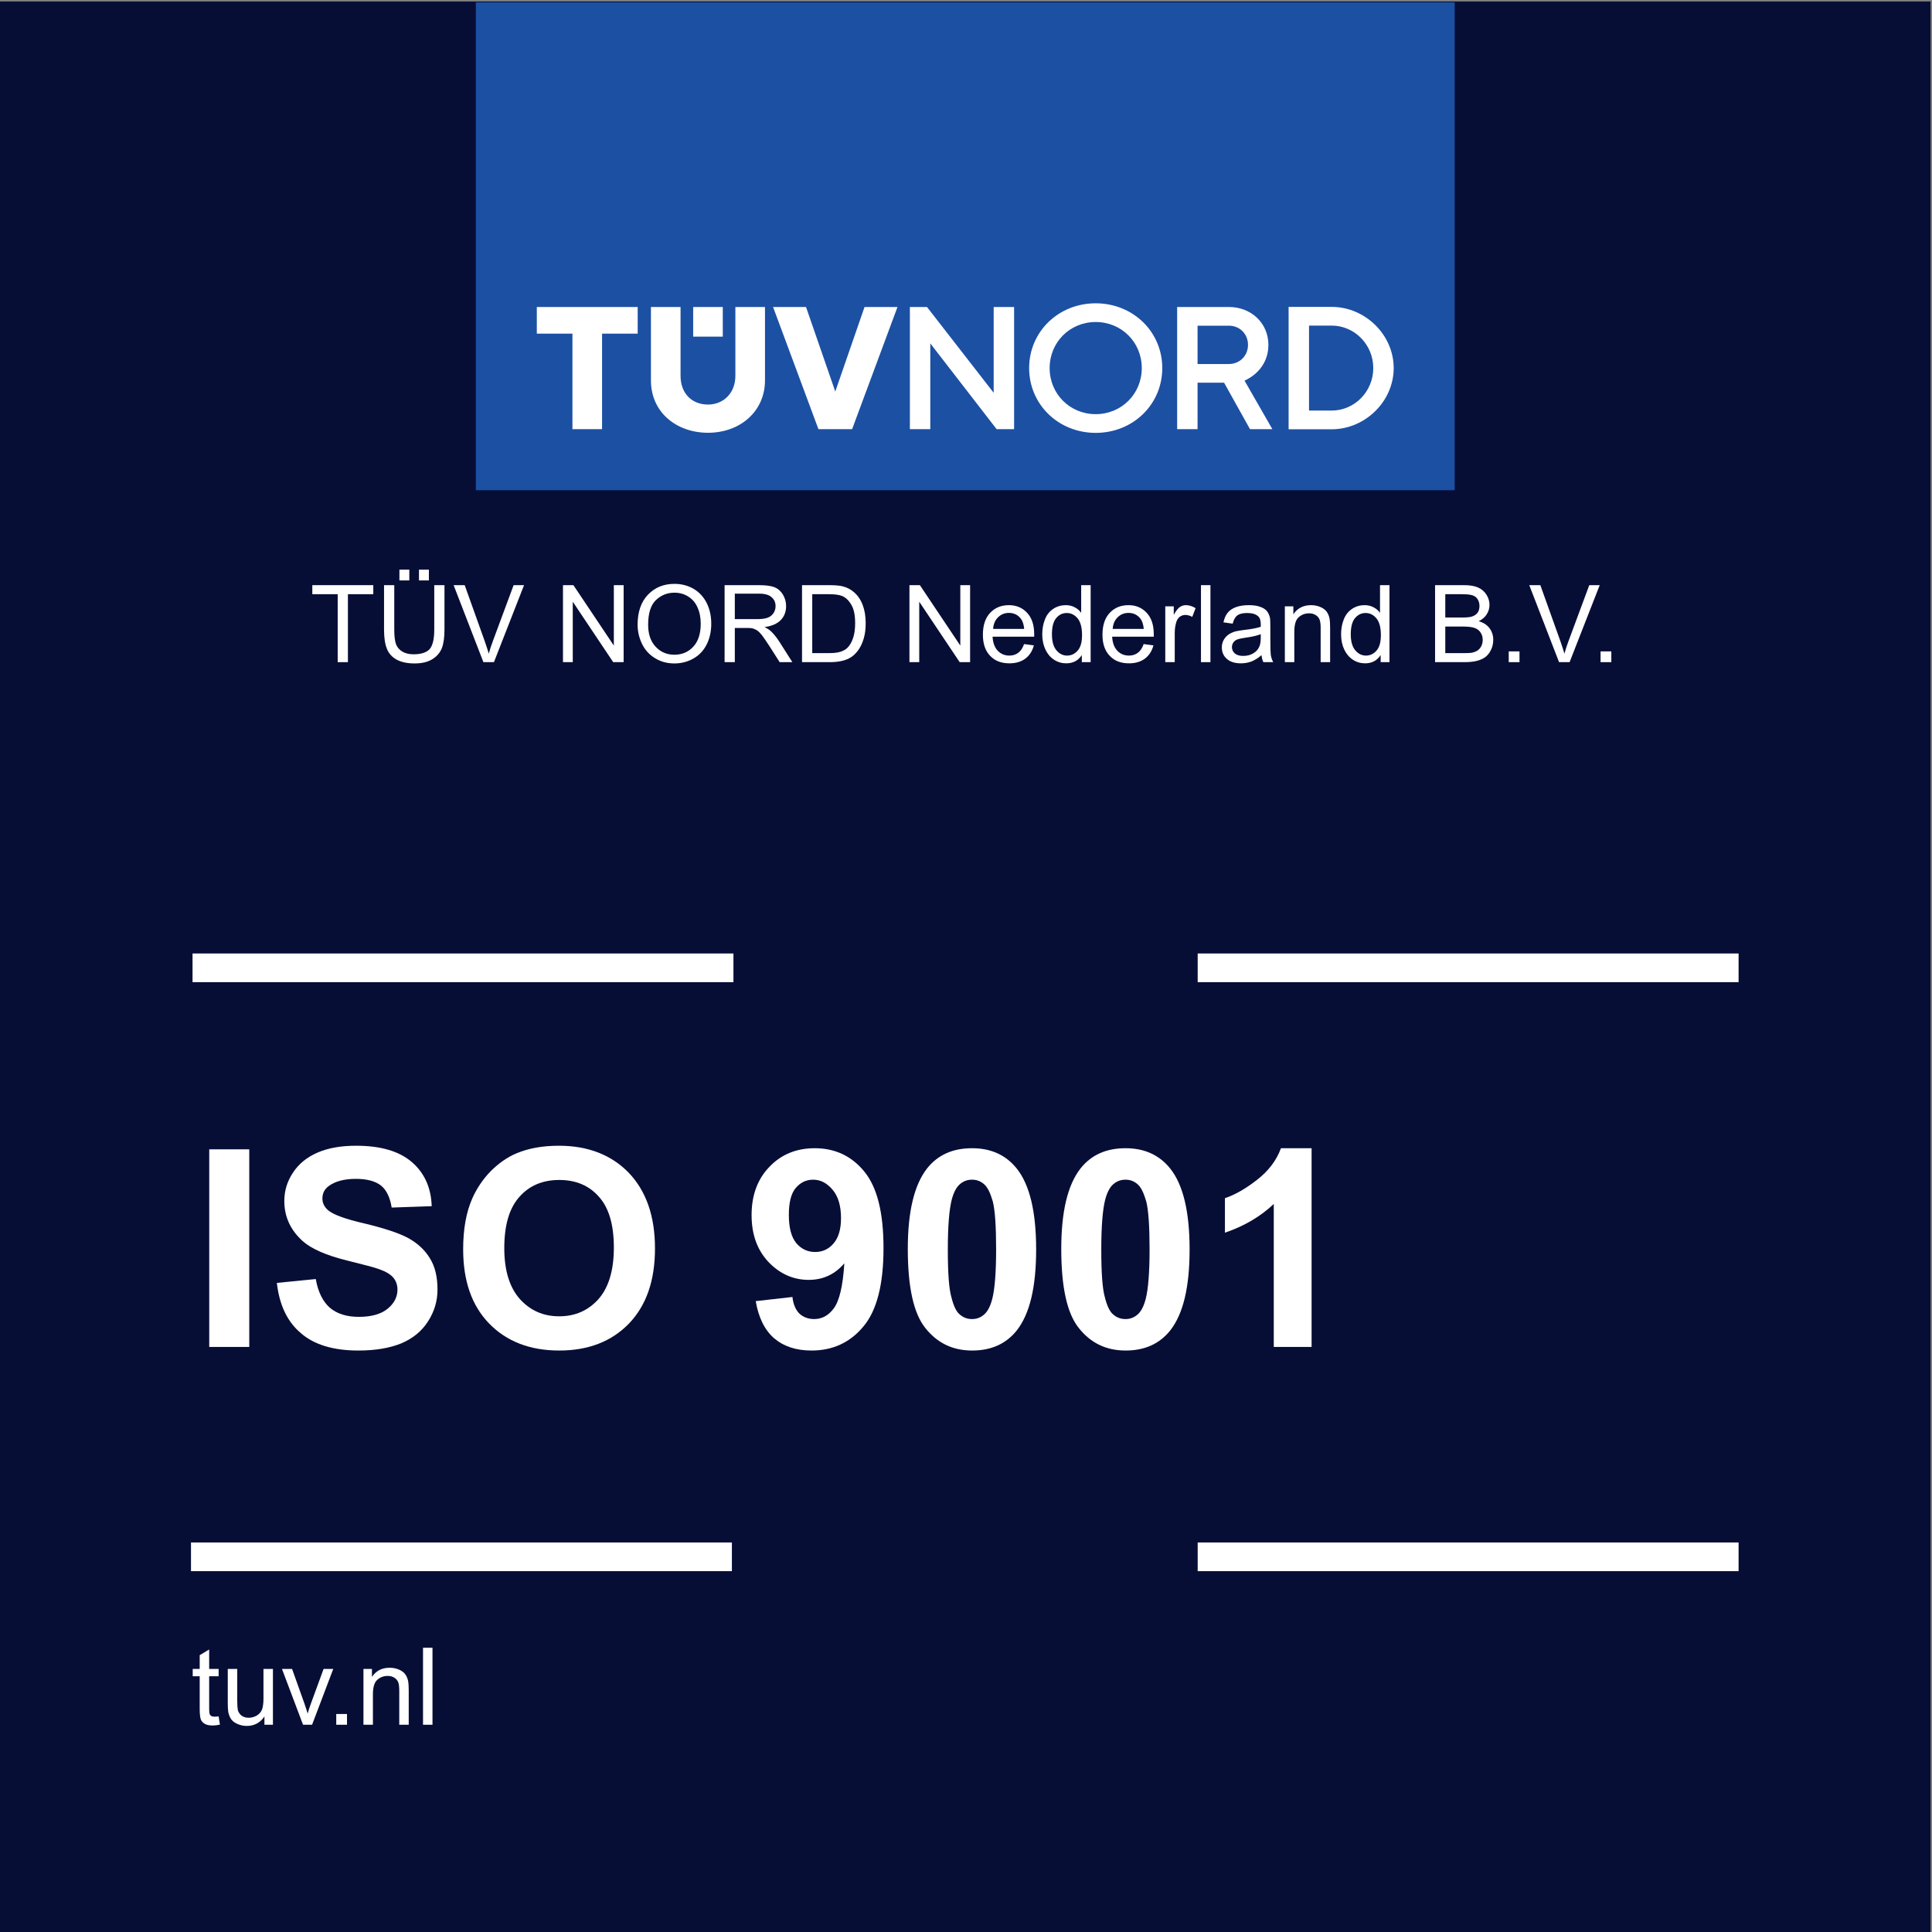 <?xml version="1.0" encoding="UTF-8" standalone="no"?>
<!DOCTYPE svg PUBLIC "-//W3C//DTD SVG 1.1//EN" "http://www.w3.org/Graphics/SVG/1.1/DTD/svg11.dtd">
<svg width="100%" height="100%" viewBox="0 0 4492 4492" version="1.1" xmlns="http://www.w3.org/2000/svg" xmlns:xlink="http://www.w3.org/1999/xlink" xml:space="preserve" xmlns:serif="http://www.serif.com/" style="fill-rule:evenodd;clip-rule:evenodd;stroke-miterlimit:2;">
    <rect x="0" y="0" width="4492" height="4492" fill="#808080" stroke="none"/>
    <g transform="matrix(4.167,0,0,4.167,0,0)">
        <rect x="0.5" y="1.33" width="1076.17" height="1076.17" style="fill:rgb(7,14,54);fill-rule:nonzero;"/>
        <rect x="0.5" y="1.33" width="1076.17" height="1076.17" style="fill:none;stroke:rgb(7,14,54);stroke-width:1px;"/>
        <path d="M194.124,369.458L194.124,331.538L208.284,331.538L208.284,326.498L174.264,326.498L174.264,331.538L188.424,331.538L188.424,369.458L194.124,369.458Z" style="fill:white;fill-rule:nonzero;"/>
        <path d="M242.304,351.278C242.304,356.678 241.404,360.338 239.664,362.258C237.864,364.118 234.924,365.078 230.724,365.078C228.324,365.078 226.284,364.598 224.604,363.638C222.924,362.678 221.724,361.298 221.004,359.558C220.344,357.758 219.984,355.058 219.984,351.278L219.984,326.498L214.284,326.498L214.284,351.338C214.284,355.838 214.824,359.438 215.904,362.078C216.984,364.718 218.844,366.698 221.364,368.078C223.944,369.458 227.244,370.178 231.264,370.178C235.404,370.178 238.704,369.398 241.284,367.778C243.804,366.218 245.544,364.118 246.564,361.598C247.524,359.078 248.004,355.598 248.004,351.338L248.004,326.498L242.304,326.498L242.304,351.278ZM228.384,323.858L228.384,317.858L222.864,317.858L222.864,323.858L228.384,323.858ZM239.304,323.858L239.304,317.858L233.784,317.858L233.784,323.858L239.304,323.858Z" style="fill:white;fill-rule:nonzero;"/>
        <path d="M275.604,369.458L292.404,326.498L286.584,326.498L275.004,357.698C274.104,360.038 273.384,362.378 272.724,364.718C272.064,362.558 271.344,360.218 270.444,357.698L259.284,326.498L253.104,326.498L269.724,369.458L275.604,369.458Z" style="fill:white;fill-rule:nonzero;"/>
        <path d="M319.584,369.458L319.584,335.738L342.144,369.458L347.964,369.458L347.964,326.498L342.504,326.498L342.504,360.218L319.944,326.498L314.124,326.498L314.124,369.458L319.584,369.458Z" style="fill:white;fill-rule:nonzero;"/>
        <path d="M358.224,359.258C359.844,362.618 362.304,365.318 365.484,367.238C368.664,369.218 372.264,370.178 376.344,370.178C380.064,370.178 383.544,369.278 386.724,367.538C389.964,365.738 392.484,363.158 394.224,359.738C395.964,356.318 396.864,352.418 396.864,348.038C396.864,343.778 396.024,339.938 394.344,336.518C392.664,333.158 390.264,330.518 387.084,328.598C383.904,326.738 380.304,325.778 376.344,325.778C370.284,325.778 365.364,327.818 361.524,331.838C357.684,335.858 355.764,341.438 355.764,348.578C355.764,352.298 356.604,355.898 358.224,359.258ZM365.964,334.838C368.904,332.078 372.324,330.698 376.344,330.698C379.224,330.698 381.744,331.418 384.024,332.858C386.304,334.298 388.044,336.278 389.184,338.918C390.384,341.498 390.984,344.558 390.984,348.038C390.984,353.558 389.604,357.818 386.844,360.818C384.084,363.818 380.544,365.318 376.284,365.318C372.084,365.318 368.604,363.818 365.844,360.878C363.024,357.878 361.644,353.798 361.644,348.638C361.644,342.218 363.084,337.598 365.964,334.838Z" style="fill:white;fill-rule:nonzero;"/>
        <path d="M410.004,369.458L410.004,350.378L416.604,350.378C418.044,350.378 419.124,350.438 419.724,350.558C420.624,350.798 421.464,351.158 422.364,351.698C423.204,352.238 424.164,353.198 425.244,354.578C426.264,355.958 427.644,357.938 429.324,360.518L435.024,369.458L442.104,369.458L434.664,357.758C433.164,355.478 431.604,353.558 429.984,352.058C429.204,351.338 428.064,350.618 426.564,349.898C430.644,349.358 433.704,347.978 435.684,345.938C437.664,343.838 438.624,341.258 438.624,338.198C438.624,335.858 438.024,333.698 436.824,331.718C435.624,329.798 434.064,328.418 432.084,327.638C430.104,326.858 427.164,326.498 423.324,326.498L404.304,326.498L404.304,369.458L410.004,369.458ZM410.004,331.238L423.564,331.238C426.744,331.238 429.084,331.898 430.524,333.218C432.024,334.538 432.744,336.158 432.744,338.198C432.744,339.578 432.384,340.898 431.604,342.098C430.824,343.238 429.744,344.138 428.304,344.678C426.804,345.218 424.824,345.458 422.184,345.458L410.004,345.458L410.004,331.238Z" style="fill:white;fill-rule:nonzero;"/>
        <path d="M462.984,369.458C465.624,369.458 467.904,369.218 469.884,368.738C471.924,368.258 473.604,367.538 475.044,366.578C476.484,365.618 477.744,364.298 478.944,362.678C480.144,360.998 481.104,358.958 481.884,356.438C482.664,353.918 483.024,350.978 483.024,347.738C483.024,343.898 482.484,340.538 481.344,337.538C480.204,334.538 478.524,332.078 476.244,330.218C474.504,328.718 472.404,327.698 469.944,327.098C468.204,326.678 465.624,326.498 462.324,326.498L447.504,326.498L447.504,369.458L462.984,369.458ZM453.204,331.538L462.204,331.538C465.564,331.538 468.024,331.838 469.584,332.438C471.684,333.218 473.484,334.838 474.924,337.298C476.424,339.698 477.144,343.178 477.144,347.678C477.144,350.918 476.784,353.678 476.004,355.958C475.284,358.238 474.204,360.038 472.884,361.418C471.924,362.378 470.604,363.098 469.044,363.638C467.424,364.178 465.204,364.418 462.384,364.418L453.204,364.418L453.204,331.538Z" style="fill:white;fill-rule:nonzero;"/>
        <path d="M512.904,369.458L512.904,335.738L535.464,369.458L541.284,369.458L541.284,326.498L535.824,326.498L535.824,360.218L513.264,326.498L507.444,326.498L507.444,369.458L512.904,369.458Z" style="fill:white;fill-rule:nonzero;"/>
        <path d="M568.164,364.238C566.784,365.258 565.164,365.798 563.244,365.798C560.604,365.798 558.444,364.898 556.704,363.098C554.964,361.238 554.004,358.658 553.824,355.238L577.044,355.238L577.044,353.858C577.044,348.698 575.724,344.738 573.084,341.918C570.444,339.098 567.084,337.658 562.944,337.658C558.624,337.658 555.144,339.098 552.444,341.978C549.744,344.858 548.424,348.938 548.424,354.158C548.424,359.198 549.744,363.098 552.444,365.918C555.084,368.738 558.684,370.118 563.244,370.118C566.844,370.118 569.784,369.218 572.124,367.478C574.404,365.738 576.024,363.278 576.864,360.098L571.404,359.378C570.624,361.598 569.544,363.218 568.164,364.238ZM556.884,344.438C558.504,342.818 560.544,341.978 562.944,341.978C565.644,341.978 567.804,342.998 569.484,345.038C570.564,346.358 571.224,348.278 571.464,350.918L554.124,350.918C554.304,348.218 555.204,346.058 556.884,344.438Z" style="fill:white;fill-rule:nonzero;"/>
        <path d="M608.544,369.458L608.544,326.498L603.264,326.498L603.264,341.978C602.364,340.658 601.164,339.638 599.664,338.858C598.224,338.078 596.544,337.658 594.684,337.658C592.104,337.658 589.824,338.318 587.724,339.698C585.684,341.018 584.124,342.938 583.104,345.458C582.084,347.978 581.544,350.798 581.544,353.918C581.544,357.098 582.144,359.918 583.284,362.378C584.424,364.778 585.984,366.698 588.084,368.078C590.184,369.458 592.464,370.118 594.924,370.118C598.764,370.118 601.644,368.558 603.624,365.498L603.624,369.458L608.544,369.458ZM589.284,344.918C590.904,342.998 592.824,342.038 595.224,342.038C597.624,342.038 599.604,343.058 601.284,345.038C602.904,347.018 603.744,350.138 603.744,354.398C603.744,358.238 602.964,361.118 601.344,362.978C599.724,364.838 597.744,365.798 595.404,365.798C593.124,365.798 591.144,364.838 589.464,362.858C587.784,360.878 586.944,357.878 586.944,353.918C586.944,349.838 587.724,346.838 589.284,344.918Z" style="fill:white;fill-rule:nonzero;"/>
        <path d="M634.884,364.238C633.504,365.258 631.884,365.798 629.964,365.798C627.324,365.798 625.164,364.898 623.424,363.098C621.684,361.238 620.724,358.658 620.544,355.238L643.764,355.238L643.764,353.858C643.764,348.698 642.444,344.738 639.804,341.918C637.164,339.098 633.804,337.658 629.664,337.658C625.344,337.658 621.864,339.098 619.164,341.978C616.464,344.858 615.144,348.938 615.144,354.158C615.144,359.198 616.464,363.098 619.164,365.918C621.804,368.738 625.404,370.118 629.964,370.118C633.564,370.118 636.504,369.218 638.844,367.478C641.124,365.738 642.744,363.278 643.584,360.098L638.124,359.378C637.344,361.598 636.264,363.218 634.884,364.238ZM623.604,344.438C625.224,342.818 627.264,341.978 629.664,341.978C632.364,341.978 634.524,342.998 636.204,345.038C637.284,346.358 637.944,348.278 638.184,350.918L620.844,350.918C621.024,348.218 621.924,346.058 623.604,344.438Z" style="fill:white;fill-rule:nonzero;"/>
        <path d="M655.464,369.458L655.464,353.198C655.464,350.978 655.764,348.938 656.364,347.018C656.724,345.818 657.384,344.858 658.284,344.138C659.184,343.478 660.264,343.118 661.404,343.118C662.664,343.118 663.924,343.478 665.244,344.198L667.104,339.338C665.244,338.198 663.444,337.658 661.704,337.658C660.444,337.658 659.304,338.018 658.284,338.738C657.264,339.398 656.124,340.898 654.924,343.058L654.924,338.318L650.184,338.318L650.184,369.458L655.464,369.458Z" style="fill:white;fill-rule:nonzero;"/>
        <rect x="670.104" y="326.498" width="5.28" height="42.96" style="fill:white;fill-rule:nonzero;"/>
        <path d="M704.904,369.458L710.424,369.458C709.764,368.258 709.344,366.998 709.104,365.678C708.924,364.418 708.804,361.298 708.804,356.438L708.804,349.418C708.804,347.078 708.744,345.458 708.564,344.558C708.204,343.118 707.664,341.918 706.884,340.958C706.104,339.998 704.904,339.218 703.224,338.618C701.544,337.958 699.384,337.658 696.744,337.658C694.044,337.658 691.704,338.018 689.664,338.738C687.624,339.518 686.064,340.538 684.984,341.918C683.904,343.238 683.124,345.038 682.644,347.258L687.804,347.978C688.344,345.758 689.244,344.198 690.444,343.358C691.644,342.458 693.444,342.038 695.964,342.038C698.604,342.038 700.644,342.638 701.964,343.838C702.984,344.678 703.464,346.178 703.464,348.338L703.464,349.718C701.424,350.438 698.304,351.038 693.984,351.518C691.944,351.758 690.384,352.058 689.304,352.298C687.924,352.718 686.664,353.258 685.524,354.038C684.384,354.818 683.484,355.838 682.764,357.098C682.104,358.298 681.744,359.738 681.744,361.238C681.744,363.818 682.644,365.978 684.504,367.598C686.364,369.278 689.004,370.118 692.424,370.118C694.464,370.118 696.444,369.758 698.244,369.098C700.044,368.378 701.904,367.238 703.884,365.558C704.064,367.058 704.364,368.318 704.904,369.458ZM703.464,355.778C703.464,358.118 703.164,359.858 702.564,360.998C701.844,362.558 700.704,363.758 699.084,364.658C697.524,365.558 695.724,365.978 693.684,365.978C691.584,365.978 690.024,365.498 689.004,364.598C687.924,363.638 687.384,362.498 687.384,361.058C687.384,360.158 687.624,359.318 688.104,358.598C688.584,357.818 689.304,357.278 690.204,356.858C691.104,356.498 692.664,356.138 694.824,355.838C698.664,355.298 701.544,354.638 703.464,353.858L703.464,355.778Z" style="fill:white;fill-rule:nonzero;"/>
        <path d="M722.184,369.458L722.184,352.478C722.184,348.458 723.024,345.758 724.644,344.378C726.264,342.938 728.184,342.218 730.404,342.218C731.844,342.218 733.044,342.518 734.064,343.178C735.144,343.778 735.864,344.678 736.284,345.698C736.704,346.778 736.884,348.398 736.884,350.558L736.884,369.458L742.164,369.458L742.164,350.318C742.164,347.918 742.044,346.178 741.864,345.218C741.564,343.718 741.024,342.398 740.244,341.318C739.464,340.238 738.264,339.338 736.704,338.678C735.144,338.018 733.404,337.658 731.544,337.658C727.224,337.658 723.924,339.338 721.644,342.758L721.644,338.318L716.904,338.318L716.904,369.458L722.184,369.458Z" style="fill:white;fill-rule:nonzero;"/>
        <path d="M775.284,369.458L775.284,326.498L770.004,326.498L770.004,341.978C769.104,340.658 767.904,339.638 766.404,338.858C764.964,338.078 763.284,337.658 761.424,337.658C758.844,337.658 756.564,338.318 754.464,339.698C752.424,341.018 750.864,342.938 749.844,345.458C748.824,347.978 748.284,350.798 748.284,353.918C748.284,357.098 748.884,359.918 750.024,362.378C751.164,364.778 752.724,366.698 754.824,368.078C756.924,369.458 759.204,370.118 761.664,370.118C765.504,370.118 768.384,368.558 770.364,365.498L770.364,369.458L775.284,369.458ZM756.024,344.918C757.644,342.998 759.564,342.038 761.964,342.038C764.364,342.038 766.344,343.058 768.024,345.038C769.644,347.018 770.484,350.138 770.484,354.398C770.484,358.238 769.704,361.118 768.084,362.978C766.464,364.838 764.484,365.798 762.144,365.798C759.864,365.798 757.884,364.838 756.204,362.858C754.524,360.878 753.684,357.878 753.684,353.918C753.684,349.838 754.464,346.838 756.024,344.918Z" style="fill:white;fill-rule:nonzero;"/>
        <path d="M817.104,369.458C819.864,369.458 822.144,369.218 824.064,368.738C825.924,368.258 827.484,367.538 828.744,366.638C830.004,365.678 831.084,364.358 831.924,362.618C832.764,360.878 833.184,359.018 833.184,356.978C833.184,354.518 832.464,352.358 831.084,350.498C829.704,348.638 827.664,347.378 825.084,346.598C827.124,345.578 828.624,344.318 829.584,342.698C830.604,341.078 831.084,339.338 831.084,337.478C831.084,335.498 830.544,333.638 829.404,331.838C828.264,330.038 826.704,328.658 824.724,327.818C822.744,326.918 820.104,326.498 816.864,326.498L800.724,326.498L800.724,369.458L817.104,369.458ZM806.424,331.538L815.004,331.538C818.124,331.538 820.284,331.718 821.544,332.138C822.804,332.558 823.824,333.278 824.484,334.358C825.144,335.438 825.504,336.698 825.504,338.138C825.504,339.638 825.144,340.898 824.424,341.918C823.644,342.938 822.564,343.598 821.124,344.078C820.044,344.378 818.244,344.558 815.724,344.558L806.424,344.558L806.424,331.538ZM806.424,349.598L816.384,349.598C819.084,349.598 821.184,349.838 822.624,350.318C824.124,350.798 825.264,351.638 826.044,352.838C826.884,353.978 827.304,355.418 827.304,356.978C827.304,358.358 827.004,359.618 826.464,360.638C825.864,361.718 825.144,362.498 824.304,363.038C823.404,363.578 822.324,363.998 821.004,364.238C820.284,364.358 818.964,364.418 817.104,364.418L806.424,364.418L806.424,349.598Z" style="fill:white;fill-rule:nonzero;"/>
        <rect x="841.824" y="363.458" width="6" height="6" style="fill:white;fill-rule:nonzero;"/>
        <path d="M875.784,369.458L892.584,326.498L886.764,326.498L875.184,357.698C874.284,360.038 873.564,362.378 872.904,364.718C872.244,362.558 871.524,360.218 870.624,357.698L859.464,326.498L853.284,326.498L869.904,369.458L875.784,369.458Z" style="fill:white;fill-rule:nonzero;"/>
        <rect x="893.071" y="363.458" width="6" height="6" style="fill:white;fill-rule:nonzero;"/>
        <path d="M668.27,540.013L970.077,540.013" style="fill:none;stroke:white;stroke-width:16px;"/>
        <path d="M107.431,540.013L409.237,540.013" style="fill:none;stroke:white;stroke-width:16px;"/>
        <path d="M668.27,868.654L970.077,868.654" style="fill:none;stroke:white;stroke-width:16px;"/>
        <path d="M106.568,868.654L408.375,868.654" style="fill:none;stroke:white;stroke-width:16px;"/>
        <path d="M119.708,957.855C118.928,957.855 118.328,957.735 117.908,957.495C117.488,957.195 117.188,956.895 117.008,956.415C116.828,955.995 116.708,955.035 116.708,953.535L116.708,935.295L121.988,935.295L121.988,931.215L116.708,931.215L116.708,920.355L111.428,923.535L111.428,931.215L107.528,931.215L107.528,935.295L111.428,935.295L111.428,953.235C111.428,956.415 111.668,958.455 112.088,959.475C112.508,960.435 113.228,961.275 114.308,961.875C115.328,962.475 116.828,962.775 118.748,962.775C119.888,962.775 121.208,962.595 122.708,962.295L121.988,957.675C121.028,957.795 120.248,957.855 119.708,957.855Z" style="fill:white;fill-rule:nonzero;"/>
        <path d="M152.288,962.355L152.288,931.215L147.008,931.215L147.008,947.835C147.008,950.535 146.708,952.515 146.168,953.955C145.568,955.335 144.608,956.415 143.228,957.255C141.848,958.035 140.348,958.455 138.788,958.455C137.168,958.455 135.848,958.035 134.768,957.255C133.748,956.475 133.028,955.395 132.668,954.015C132.488,953.055 132.368,951.195 132.368,948.435L132.368,931.215L127.088,931.215L127.088,950.475C127.088,952.755 127.208,954.375 127.388,955.395C127.748,956.955 128.288,958.275 129.008,959.295C129.788,960.375 130.988,961.275 132.548,961.935C134.168,962.655 135.848,963.015 137.708,963.015C141.848,963.015 145.148,961.275 147.548,957.735L147.548,962.355L152.288,962.355Z" style="fill:white;fill-rule:nonzero;"/>
        <path d="M174.128,962.355L185.948,931.215L180.548,931.215L173.588,950.235C172.748,952.515 172.088,954.495 171.668,956.115C171.008,953.955 170.348,951.855 169.628,949.875L162.968,931.215L157.328,931.215L169.088,962.355L174.128,962.355Z" style="fill:white;fill-rule:nonzero;"/>
        <rect x="187.614" y="956.355" width="6" height="6" style="fill:white;fill-rule:nonzero;"/>
        <path d="M208.074,962.355L208.074,945.375C208.074,941.355 208.914,938.655 210.534,937.275C212.154,935.835 214.074,935.115 216.294,935.115C217.734,935.115 218.934,935.415 219.954,936.075C221.034,936.675 221.754,937.575 222.174,938.595C222.594,939.675 222.774,941.295 222.774,943.455L222.774,962.355L228.054,962.355L228.054,943.215C228.054,940.815 227.934,939.075 227.754,938.115C227.454,936.615 226.914,935.295 226.134,934.215C225.354,933.135 224.154,932.235 222.594,931.575C221.034,930.915 219.294,930.555 217.434,930.555C213.114,930.555 209.814,932.235 207.534,935.655L207.534,931.215L202.794,931.215L202.794,962.355L208.074,962.355Z" style="fill:white;fill-rule:nonzero;"/>
        <rect x="236.034" y="919.395" width="5.28" height="42.96" style="fill:white;fill-rule:nonzero;"/>
        <rect x="116.75" y="641.286" width="22.33" height="110.264" style="fill:white;fill-rule:nonzero;"/>
        <path d="M167.878,743.85C175.27,750.318 186.05,753.552 199.91,753.552C209.612,753.552 217.466,752.166 223.934,749.548C230.402,746.776 235.33,742.772 238.872,737.228C242.414,731.684 244.108,725.832 244.108,719.518C244.108,712.434 242.722,706.582 239.796,701.962C236.87,697.188 232.712,693.492 227.63,690.72C222.394,687.948 214.386,685.33 203.606,682.712C192.826,680.248 186.05,677.784 183.124,675.32C180.968,673.472 179.89,671.316 179.89,668.698C179.89,665.772 181.122,663.462 183.432,661.768C186.974,659.15 192.056,657.764 198.524,657.764C204.684,657.764 209.304,658.996 212.538,661.46C215.618,663.924 217.62,668.082 218.544,673.78L240.874,673.01C240.566,662.846 236.87,654.53 229.94,648.524C222.856,642.364 212.538,639.284 198.678,639.284C190.362,639.284 183.124,640.516 177.118,643.134C171.112,645.752 166.646,649.448 163.412,654.376C160.178,659.304 158.638,664.54 158.638,670.084C158.638,678.862 162.026,686.254 168.802,692.414C173.576,696.726 181.892,700.422 193.75,703.348C202.99,705.658 208.996,707.198 211.46,708.122C215.31,709.508 217.928,711.048 219.468,712.896C221.008,714.744 221.778,717.054 221.778,719.518C221.778,723.676 219.93,727.218 216.388,730.144C212.692,733.224 207.302,734.764 200.218,734.764C193.442,734.764 188.052,733.07 184.048,729.682C180.198,726.294 177.426,720.904 176.194,713.666L154.48,715.822C155.866,728.142 160.332,737.536 167.878,743.85Z" style="fill:white;fill-rule:nonzero;"/>
        <path d="M272.906,738.46C282.608,748.47 295.698,753.552 312.022,753.552C328.346,753.552 341.282,748.47 350.984,738.46C360.686,728.296 365.46,714.436 365.46,696.572C365.46,678.554 360.532,664.54 350.83,654.376C341.128,644.366 328.038,639.284 311.868,639.284C302.782,639.284 294.928,640.67 287.998,643.596C282.916,645.752 278.142,649.14 273.676,653.606C269.364,658.072 265.976,663.154 263.512,668.698C260.124,676.398 258.43,685.792 258.43,697.034C258.43,714.744 263.204,728.45 272.906,738.46ZM289.846,667.774C295.39,661.46 302.936,658.38 312.022,658.38C321.262,658.38 328.654,661.46 334.198,667.774C339.742,673.934 342.514,683.328 342.514,696.11C342.514,708.892 339.588,718.44 333.89,724.908C328.192,731.222 320.954,734.456 312.022,734.456C303.09,734.456 295.852,731.222 290,724.754C284.302,718.286 281.376,708.892 281.376,696.418C281.376,683.636 284.148,674.088 289.846,667.774Z" style="fill:white;fill-rule:nonzero;"/>
        <path d="M431.834,746.622C437.224,751.242 444.154,753.552 452.778,753.552C464.636,753.552 474.338,749.086 481.73,740.154C489.276,731.222 492.972,716.592 492.972,696.418C492.972,676.552 489.43,662.384 482.192,653.606C475.108,644.982 465.868,640.67 454.626,640.67C444.462,640.67 435.992,644.058 429.37,650.988C422.748,657.764 419.36,666.85 419.36,677.938C419.36,688.718 422.44,697.342 428.754,704.118C435.068,710.74 442.614,714.128 451.238,714.128C459.246,714.128 465.868,711.048 471.104,704.888C470.334,717.516 468.332,725.832 465.252,729.99C462.326,733.994 458.63,735.996 454.318,735.996C450.93,735.996 448.158,734.918 446.002,732.916C444,730.914 442.614,727.834 442.152,723.676L421.67,725.986C423.21,735.072 426.598,742.002 431.834,746.622ZM465.098,693.8C462.326,697.034 458.938,698.574 454.78,698.574C450.622,698.574 447.08,696.88 444.308,693.646C441.536,690.258 440.15,685.022 440.15,677.938C440.15,671.008 441.382,665.926 444,662.846C446.618,659.766 449.852,658.226 453.702,658.226C457.86,658.226 461.402,660.074 464.636,663.924C467.716,667.62 469.256,672.856 469.256,679.632C469.256,685.946 467.87,690.566 465.098,693.8Z" style="fill:white;fill-rule:nonzero;"/>
        <path d="M517.304,651.912C510.066,661.152 506.524,676.09 506.524,696.88C506.524,718.132 509.758,732.916 516.38,741.078C523.002,749.394 531.626,753.552 542.406,753.552C553.032,753.552 561.348,749.856 567.354,742.31C574.592,733.07 578.134,718.132 578.134,697.188C578.134,676.244 574.592,661.152 567.354,652.066C561.348,644.52 553.032,640.67 542.406,640.67C531.626,640.67 523.31,644.366 517.304,651.912ZM549.028,660.69C551.03,662.384 552.57,665.618 553.956,670.392C555.188,675.32 555.804,684.098 555.804,697.188C555.804,710.124 555.034,719.364 553.648,724.754C552.57,728.912 551.03,731.838 549.028,733.532C547.026,735.226 544.87,735.996 542.406,735.996C539.788,735.996 537.632,735.226 535.63,733.532C533.628,731.992 532.088,728.758 530.856,723.83C529.47,719.056 528.854,710.124 528.854,697.188C528.854,684.098 529.624,675.012 531.01,669.468C532.088,665.31 533.628,662.384 535.63,660.69C537.632,658.996 539.788,658.226 542.406,658.226C544.87,658.226 547.026,658.996 549.028,660.69Z" style="fill:white;fill-rule:nonzero;"/>
        <path d="M602.928,651.912C595.69,661.152 592.148,676.09 592.148,696.88C592.148,718.132 595.382,732.916 602.004,741.078C608.626,749.394 617.25,753.552 628.03,753.552C638.656,753.552 646.972,749.856 652.978,742.31C660.216,733.07 663.758,718.132 663.758,697.188C663.758,676.244 660.216,661.152 652.978,652.066C646.972,644.52 638.656,640.67 628.03,640.67C617.25,640.67 608.934,644.366 602.928,651.912ZM634.652,660.69C636.654,662.384 638.194,665.618 639.58,670.392C640.812,675.32 641.428,684.098 641.428,697.188C641.428,710.124 640.658,719.364 639.272,724.754C638.194,728.912 636.654,731.838 634.652,733.532C632.65,735.226 630.494,735.996 628.03,735.996C625.412,735.996 623.256,735.226 621.254,733.532C619.252,731.992 617.712,728.758 616.48,723.83C615.094,719.056 614.478,710.124 614.478,697.188C614.478,684.098 615.248,675.012 616.634,669.468C617.712,665.31 619.252,662.384 621.254,660.69C623.256,658.996 625.412,658.226 628.03,658.226C630.494,658.226 632.65,658.996 634.652,660.69Z" style="fill:white;fill-rule:nonzero;"/>
        <path d="M731.826,640.67L714.732,640.67C712.268,647.446 707.802,653.298 701.488,658.226C695.02,663.308 689.014,666.696 683.47,668.544L683.47,687.794C693.942,684.252 703.028,679.016 710.728,671.778L710.728,751.55L731.826,751.55L731.826,640.67Z" style="fill:white;fill-rule:nonzero;"/>
        <rect x="269.647" y="1.335" width="537.871" height="271.68" style="fill:rgb(0,84,166);fill-rule:nonzero;"/>
        <path d="M726.845,228.939L739.277,228.939C751.88,228.939 762.143,218.466 762.143,205.594C762.143,192.723 751.88,182.252 739.277,182.252L726.845,182.252L726.845,228.939ZM739.277,239.213L715.625,239.213L715.625,171.976L739.277,171.976C757.754,171.976 773.363,187.372 773.363,205.594C773.363,223.815 757.754,239.213 739.277,239.213ZM665.606,203.361L682.783,203.361C688.786,203.361 693.31,198.833 693.31,192.832C693.31,186.829 688.786,182.301 682.783,182.301L665.606,182.301L665.606,203.361ZM706.703,239.158L694.419,239.158L680.179,213.633L665.606,213.633L665.606,239.158L654.386,239.158L654.386,172.031L682.783,172.031C695.173,172.031 704.52,180.973 704.52,192.832C704.52,206.135 693.712,211.496 691.409,212.486L706.703,239.158ZM564.804,239.158L555.205,239.158L518.76,192.025L518.76,239.158L507.542,239.158L507.542,172.031L516.951,172.031L553.584,219.169L553.584,172.031L564.804,172.031L564.804,239.158ZM475.804,239.158L500.737,172.031L482.633,172.031L466.557,218.48L450.479,172.031L432.377,172.031L457.307,239.158L475.804,239.158ZM357.997,172.031L357.997,186.681L338.424,186.681L338.424,239.158L322.151,239.158L322.151,186.681L302.578,186.681L302.578,172.031L357.997,172.031ZM404.753,172.031L388.482,172.031L388.482,188.306L404.753,188.306L404.753,172.031ZM411.668,209.808L411.668,172.031L427.943,172.031L427.943,212.365C427.943,229.129 414.558,241.133 396.609,241.133C379.635,241.133 365.274,230.174 365.274,212.365L365.274,172.031L381.55,172.031L381.55,209.808C381.55,219.747 387.983,225.632 396.609,225.632C405.091,225.632 411.668,219.4 411.668,209.808ZM609.643,241.193C589.134,241.193 573.069,225.558 573.069,205.597C573.069,185.635 589.134,170.003 609.643,170.003C630.151,170.003 646.216,185.635 646.216,205.597C646.216,225.558 630.151,241.193 609.643,241.193ZM609.643,180.284C595.449,180.284 584.331,191.403 584.331,205.597C584.331,219.789 595.449,230.909 609.643,230.909C623.838,230.909 634.956,219.789 634.956,205.597C634.956,191.403 623.838,180.284 609.643,180.284Z" style="fill:white;fill-rule:nonzero;"/>
        <clipPath id="_clip1">
            <rect x="265.505" y="1.335" width="546.155" height="272.184"/>
        </clipPath>
        <g clip-path="url(#_clip1)">
            <rect x="265.505" y="1.335" width="546.155" height="272.184" style="fill:rgb(28,80,163);"/>
            <path d="M730.396,229.085L743.02,229.085C755.819,229.085 766.242,218.451 766.242,205.378C766.242,192.305 755.819,181.673 743.02,181.673L730.396,181.673L730.396,229.085ZM743.02,239.52L719,239.52L719,171.235L743.02,171.235C761.785,171.235 777.638,186.872 777.638,205.378C777.638,223.881 761.785,239.52 743.02,239.52ZM668.203,203.109L685.648,203.109C691.745,203.109 696.34,198.512 696.34,192.417C696.34,186.32 691.745,181.723 685.648,181.723L668.203,181.723L668.203,203.109ZM709.938,239.465L697.465,239.465L683.005,213.542L668.203,213.542L668.203,239.465L656.808,239.465L656.808,171.29L685.648,171.29C698.229,171.29 707.723,180.372 707.723,192.417C707.723,205.927 696.748,211.372 694.407,212.375L709.938,239.465ZM565.833,239.465L556.087,239.465L519.073,191.596L519.073,239.465L507.681,239.465L507.681,171.29L517.235,171.29L554.438,219.161L554.438,171.29L565.833,171.29L565.833,239.465ZM475.449,239.465L500.77,171.29L482.384,171.29L466.058,218.463L449.73,171.29L431.345,171.29L456.665,239.465L475.449,239.465ZM355.808,171.29L355.808,186.169L335.931,186.169L335.931,239.465L319.404,239.465L319.404,186.169L299.527,186.169L299.527,171.29L355.808,171.29ZM403.292,171.29L386.769,171.29L386.769,187.818L403.292,187.818L403.292,171.29ZM410.316,209.658L410.316,171.29L426.841,171.29L426.841,212.253C426.841,229.28 413.252,241.469 395.02,241.469C377.782,241.469 363.199,230.341 363.199,212.253L363.199,171.29L379.729,171.29L379.729,209.658C379.729,219.752 386.26,225.727 395.02,225.727C403.635,225.727 410.316,219.397 410.316,209.658ZM611.371,241.529C590.544,241.529 574.225,225.65 574.225,205.38C574.225,185.108 590.544,169.233 611.371,169.233C632.195,169.233 648.512,185.108 648.512,205.38C648.512,225.65 632.195,241.529 611.371,241.529ZM611.371,179.675C596.956,179.675 585.664,190.965 585.664,205.38C585.664,219.79 596.956,231.087 611.371,231.087C625.786,231.087 637.076,219.79 637.076,205.38C637.076,190.965 625.786,179.675 611.371,179.675Z" style="fill:white;fill-rule:nonzero;"/>
        </g>
    </g>
</svg>
